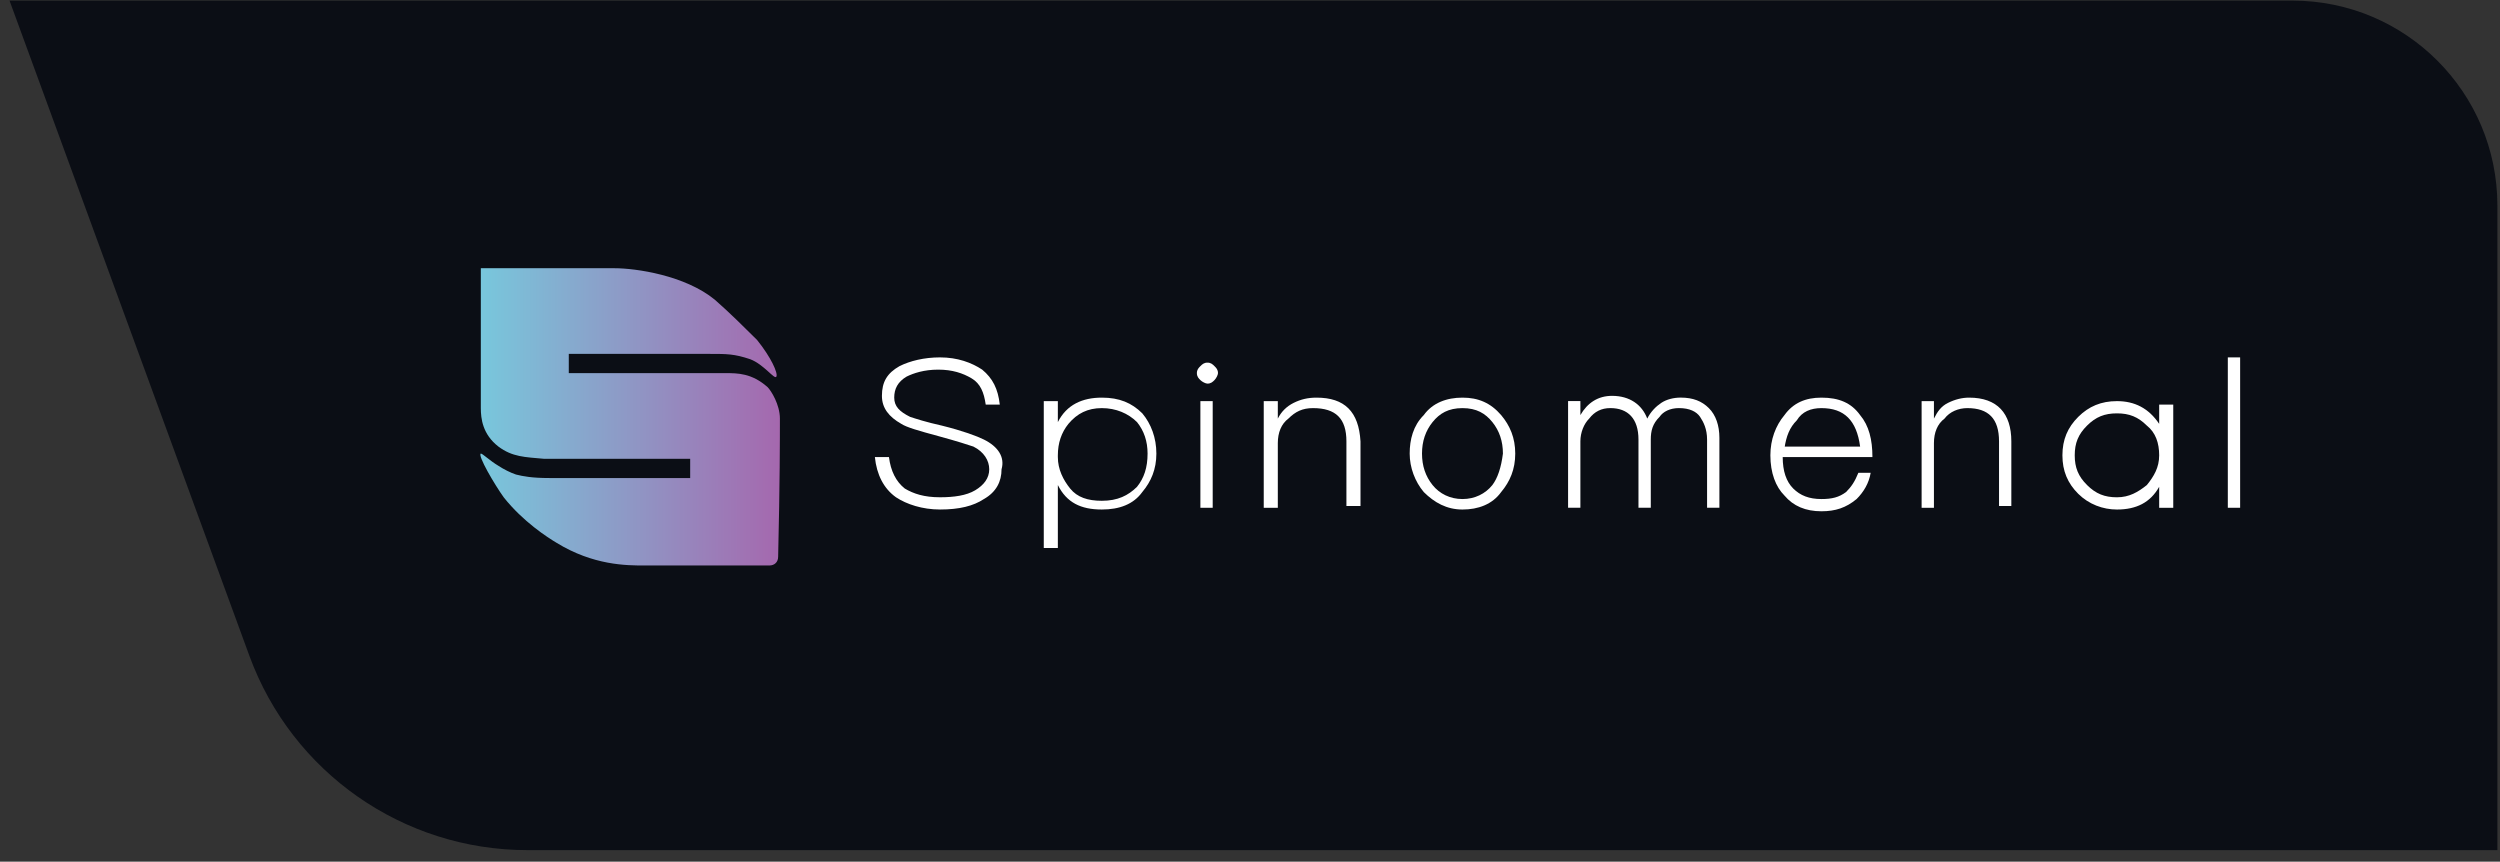 <?xml version="1.0" encoding="UTF-8"?> <svg xmlns="http://www.w3.org/2000/svg" width="206" height="71" viewBox="0 0 206 71" fill="none"><rect x="0" y="0" width="206" height="71" fill="#333333" stroke="none"/><path d="M0.785 0.05H188.896C198.224 0.05 205.785 7.611 205.785 16.939V70.05H43.459C33.219 70.05 24.07 63.656 20.55 54.04L0.785 0.05Z" fill="#0B0E15"></path><path d="M90.791 32.765C89.197 32.765 87.892 33.341 87.167 34.782V33.053H86.007V45.155H87.167V39.968C87.892 41.409 89.052 41.984 90.791 41.984C92.241 41.984 93.401 41.552 94.126 40.543C94.85 39.679 95.285 38.67 95.285 37.374C95.285 36.078 94.85 34.924 94.126 34.06C93.256 33.197 92.241 32.765 90.791 32.765ZM93.691 40.112C92.966 40.833 92.096 41.265 90.791 41.265C89.632 41.265 88.762 40.977 88.182 40.257C87.602 39.536 87.167 38.672 87.167 37.663V37.519C87.167 36.511 87.457 35.646 88.037 34.926C88.762 34.061 89.632 33.629 90.791 33.629C91.951 33.629 92.966 34.061 93.691 34.782C94.27 35.502 94.56 36.368 94.56 37.375C94.56 38.528 94.27 39.392 93.691 40.112Z" fill="white"></path><path d="M177.916 34.926C177.046 33.629 175.887 33.053 174.437 33.053C173.132 33.053 172.118 33.485 171.248 34.349C170.378 35.214 169.943 36.222 169.943 37.519C169.943 38.814 170.378 39.824 171.246 40.689C172.118 41.553 173.277 41.985 174.437 41.985C176.032 41.985 177.191 41.41 177.916 40.112V41.841H179.076V33.341H177.916V34.926ZM176.901 39.968C176.177 40.545 175.452 40.977 174.437 40.977C173.422 40.977 172.697 40.689 171.973 39.968C171.248 39.248 170.958 38.528 170.958 37.519C170.958 36.511 171.248 35.79 171.973 35.07C172.697 34.349 173.422 34.061 174.437 34.061C175.452 34.061 176.177 34.349 176.901 35.07C177.626 35.646 177.916 36.511 177.916 37.519C177.916 38.528 177.481 39.248 176.901 39.968Z" fill="white"></path><path d="M108.481 32.765C107.756 32.765 107.176 32.909 106.596 33.197C106.017 33.485 105.582 33.917 105.292 34.493V33.053H104.132V41.841H105.292V36.511C105.292 35.646 105.582 34.926 106.162 34.493C106.741 33.917 107.321 33.629 108.191 33.629C110.076 33.629 110.945 34.493 110.945 36.367V41.697H112.105V36.367C111.96 33.917 110.8 32.765 108.481 32.765Z" fill="white"></path><path d="M120.507 32.765C119.204 32.765 118.043 33.197 117.318 34.205C116.448 35.07 116.158 36.222 116.158 37.375C116.158 38.529 116.593 39.682 117.318 40.545C118.189 41.41 119.204 41.985 120.507 41.985C121.812 41.985 122.972 41.553 123.696 40.545C124.421 39.68 124.856 38.672 124.856 37.375C124.856 36.078 124.421 35.07 123.696 34.205C122.827 33.197 121.812 32.765 120.507 32.765ZM122.972 39.968C122.392 40.689 121.522 41.121 120.507 41.121C119.493 41.121 118.623 40.689 118.043 39.968C117.463 39.248 117.173 38.383 117.173 37.375C117.173 36.368 117.463 35.502 118.043 34.782C118.623 34.061 119.348 33.629 120.507 33.629C121.667 33.629 122.392 34.061 122.972 34.782C123.552 35.502 123.841 36.368 123.841 37.375C123.696 38.528 123.407 39.392 122.972 39.968Z" fill="white"></path><path d="M138.489 32.762C137.909 32.762 137.329 32.906 136.893 33.194C136.458 33.483 136.023 33.915 135.733 34.491C135.298 33.339 134.283 32.618 132.834 32.618C131.674 32.618 130.806 33.194 130.224 34.203V33.05H129.21V41.839H130.224V36.364C130.224 35.644 130.514 34.923 130.949 34.491C131.386 33.915 131.965 33.627 132.69 33.627C134.14 33.627 135.01 34.491 135.01 36.22V41.839H136.025V36.22C136.025 35.5 136.169 34.923 136.749 34.347C137.039 33.915 137.619 33.627 138.344 33.627C139.215 33.627 139.794 33.915 140.084 34.347C140.373 34.779 140.663 35.356 140.663 36.22V41.839H141.678V36.076C141.678 35.067 141.388 34.203 140.808 33.627C140.228 33.05 139.504 32.762 138.489 32.762Z" fill="white"></path><path d="M153.274 34.205C152.549 33.197 151.534 32.765 150.084 32.765C148.78 32.765 147.764 33.197 147.039 34.205C146.314 35.07 145.879 36.222 145.879 37.519C145.879 38.96 146.314 40.112 147.039 40.833C147.764 41.697 148.778 42.129 150.084 42.129C151.244 42.129 152.113 41.841 152.984 41.121C153.562 40.545 153.999 39.824 154.143 38.96H153.129C152.839 39.68 152.55 40.112 152.114 40.545C151.536 40.977 150.954 41.121 150.086 41.121C149.07 41.121 148.345 40.833 147.765 40.257C147.185 39.68 146.895 38.816 146.895 37.663H154.288C154.288 36.222 153.999 35.07 153.274 34.205ZM147.04 36.943C147.185 35.934 147.475 35.214 148.055 34.638C148.49 33.917 149.215 33.629 150.084 33.629C151.969 33.629 152.984 34.638 153.274 36.799H147.04V36.943Z" fill="white"></path><path d="M81.078 36.221C80.498 35.932 79.338 35.5 77.599 35.068C76.294 34.78 75.424 34.492 74.989 34.348C74.119 33.916 73.684 33.483 73.684 32.763C73.684 32.042 73.974 31.466 74.699 31.034C75.279 30.746 76.149 30.458 77.309 30.458C78.468 30.458 79.338 30.746 80.063 31.178C80.788 31.61 81.078 32.331 81.223 33.339H82.382C82.237 32.042 81.802 31.178 80.933 30.458C80.063 29.881 78.903 29.449 77.454 29.449C76.149 29.449 74.989 29.737 74.119 30.17C73.105 30.746 72.67 31.466 72.67 32.619C72.67 33.627 73.25 34.348 74.264 34.924C74.699 35.212 75.714 35.5 77.309 35.932C78.903 36.366 79.773 36.653 80.208 36.798C81.078 37.231 81.513 37.951 81.513 38.671C81.513 39.392 81.078 39.968 80.353 40.4C79.628 40.833 78.613 40.975 77.454 40.975C76.149 40.975 75.279 40.688 74.554 40.255C73.829 39.68 73.394 38.814 73.25 37.661H72.09C72.235 39.102 72.815 40.255 73.829 40.975C74.699 41.551 76.004 41.984 77.454 41.984C79.048 41.984 80.208 41.696 81.078 41.119C82.092 40.543 82.527 39.678 82.527 38.67C82.817 37.661 82.237 36.797 81.078 36.221Z" fill="white"></path><path d="M64.264 34.492C64.264 33.339 63.539 32.187 63.249 31.899C61.944 30.746 60.785 30.746 59.77 30.746C58.9 30.746 54.551 30.746 46.868 30.746V29.161C53.681 29.161 57.596 29.161 58.465 29.161C59.915 29.161 60.495 29.161 61.8 29.593C62.959 30.026 63.829 31.322 63.974 31.034C64.119 30.746 63.539 29.449 62.379 28.009C61.51 27.144 60.06 25.703 58.9 24.695C56.436 22.678 52.377 22.102 50.637 22.102C47.448 22.102 43.824 22.102 39.62 22.102C39.62 29.305 39.62 33.051 39.62 33.627C39.62 34.492 39.765 35.788 41.069 36.797C42.229 37.661 43.244 37.661 44.839 37.806C46.433 37.806 50.492 37.806 56.871 37.806V39.39C49.333 39.39 45.418 39.39 45.273 39.39C43.824 39.39 43.099 39.246 42.519 39.102C42.084 38.958 41.504 38.67 41.069 38.382C40.345 37.95 39.765 37.373 39.62 37.373C39.33 37.517 40.78 39.967 41.504 40.975C43.099 42.992 45.129 44.29 45.853 44.722C48.898 46.596 51.652 46.596 53.102 46.596C54.841 46.596 58.32 46.596 63.394 46.596C63.829 46.596 64.119 46.307 64.119 45.875C64.264 39.823 64.264 36.077 64.264 34.492Z" fill="url(#paint0_linear_5801_45019)"></path><path d="M99.493 29.881C99.203 29.881 99.058 30.025 98.913 30.169C98.768 30.313 98.623 30.457 98.623 30.745C98.623 31.033 98.768 31.177 98.913 31.322C99.058 31.466 99.348 31.61 99.493 31.61C99.782 31.61 99.927 31.466 100.072 31.322C100.217 31.177 100.362 30.889 100.362 30.745C100.362 30.457 100.217 30.313 100.072 30.169C99.927 30.025 99.782 29.881 99.493 29.881Z" fill="white"></path><path d="M184.587 29.449H183.572V41.84H184.587V29.449Z" fill="white"></path><path d="M162.255 32.765C161.677 32.765 161.096 32.909 160.517 33.197C159.936 33.485 159.646 33.917 159.356 34.493V33.053H158.341V41.841H159.356V36.511C159.356 35.646 159.646 34.926 160.227 34.493C160.661 33.917 161.385 33.629 162.11 33.629C163.85 33.629 164.72 34.493 164.72 36.367V41.697H165.734V36.367C165.734 34.061 164.575 32.765 162.255 32.765Z" fill="white"></path><path d="M99.926 33.053H98.912V41.841H99.926V33.053Z" fill="white"></path><defs><linearGradient id="paint0_linear_5801_45019" x1="39.621" y1="34.348" x2="64.229" y2="34.348" gradientUnits="userSpaceOnUse"><stop stop-color="#78C7DC"></stop><stop offset="1" stop-color="#A568AE"></stop></linearGradient></defs></svg> 